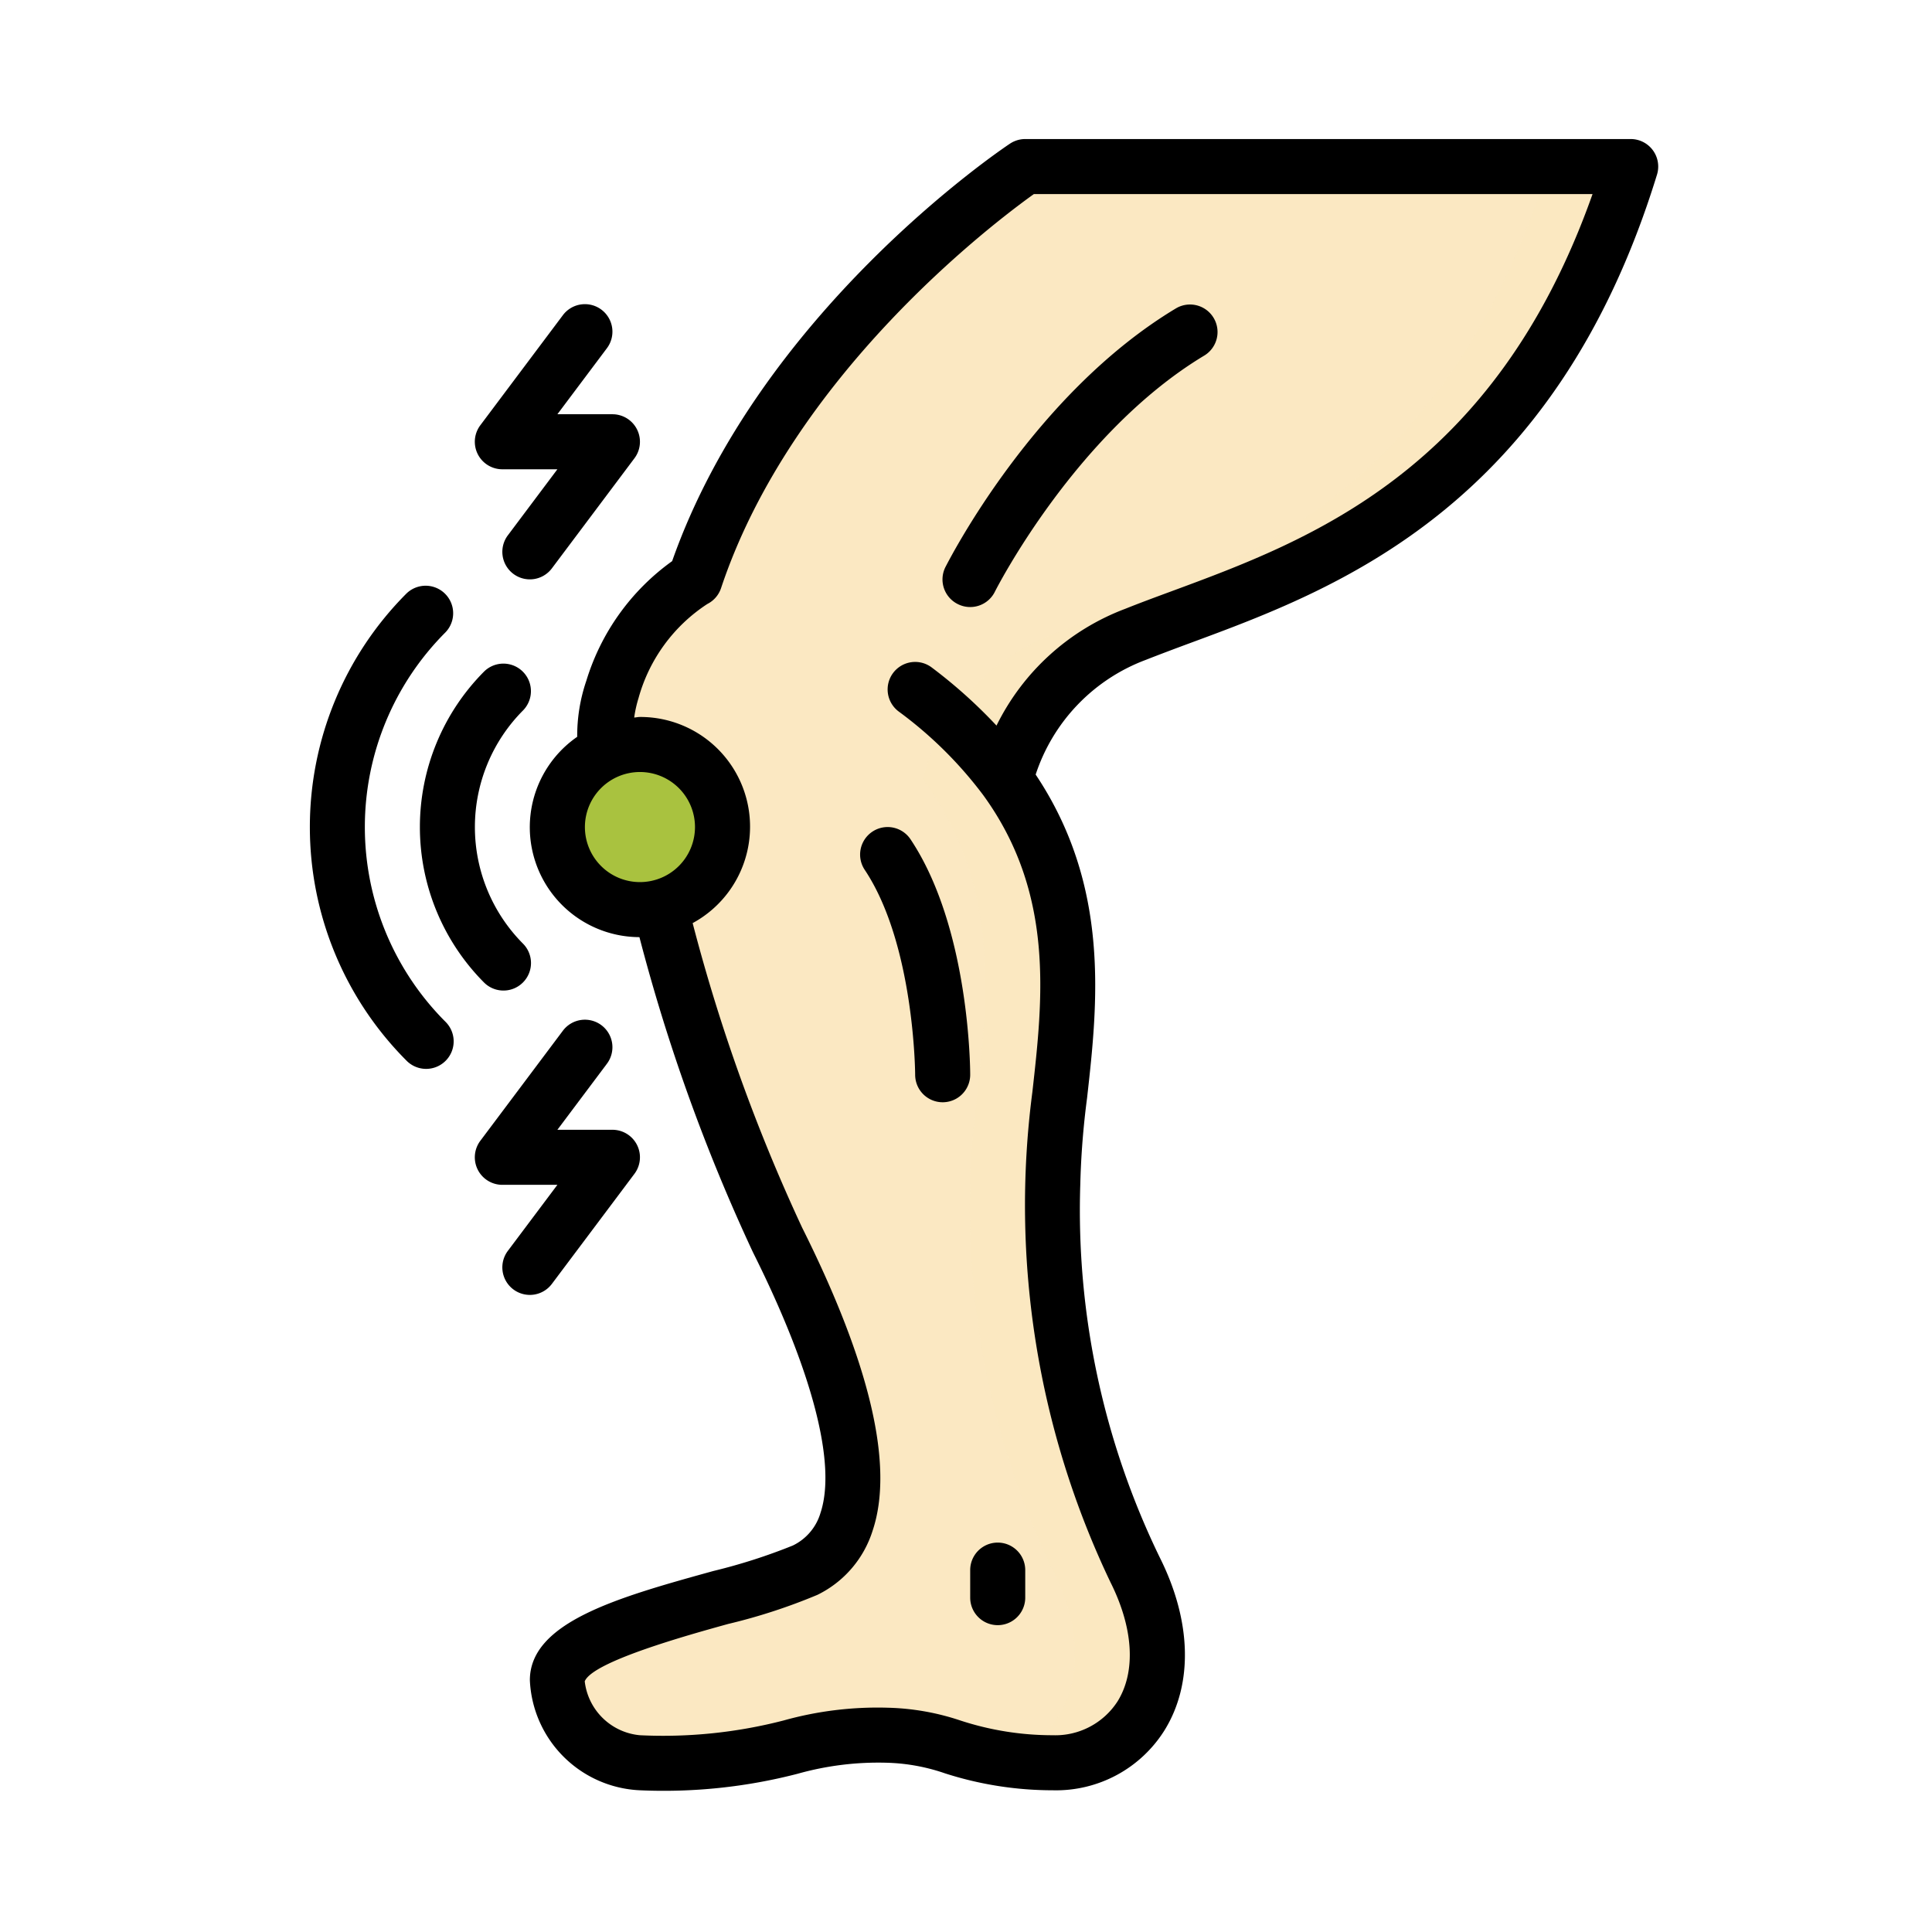<svg xmlns="http://www.w3.org/2000/svg" width="512" height="512" viewBox="0 0 512 512"><defs><style>.a{isolation:isolate;}.b,.c{fill:#fbe8c2;}.c{opacity:0.4;mix-blend-mode:multiply;}.d{fill:#a9c23f;}</style></defs><g class="a"><path class="b" d="M266.447,206.415c27.35,37.633,12.544,77.528,12.544,107.576a219.702,219.702,0,0,0,21.88,102.106c14.586,29.173,0,51.053-21.88,51.053s-29.173-7.293-43.76-7.293c-30.048,0-21.88,7.293-65.639,7.293a23.288,23.288,0,0,1-21.88-21.88c0-14.587,51.053-21.88,65.64-29.173,20.64-10.284,14.586-43.76-7.293-87.519a502.973,502.973,0,0,1-31.215-88.176,21.88,21.88,0,0,0-5.251-43.103,22.127,22.127,0,0,0-9.044,1.969,36.591,36.591,0,0,1,1.75-16.556,50.507,50.507,0,0,1,21.88-29.173c21.88-65.639,87.519-109.399,87.519-109.399H432.151c-29.173,94.813-94.813,109.399-131.279,123.986A56.158,56.158,0,0,0,266.447,206.415Z"/><path class="c" d="M300.872,168.125c36.466-14.587,102.106-29.173,131.279-123.986h-21.88c-29.173,94.813-94.813,109.399-131.279,123.986a56.158,56.158,0,0,0-34.424,38.29c27.35,37.633,12.544,77.528,12.544,107.576a219.703,219.703,0,0,0,21.88,102.106c12.683,25.366,3.304,45.218-13.741,49.952A82.108,82.108,0,0,0,278.992,467.15c21.88,0,36.466-21.88,21.88-51.053a219.702,219.702,0,0,1-21.88-102.106c0-30.048,14.805-69.943-12.544-107.576A56.158,56.158,0,0,1,300.872,168.125Z"/><path class="d" d="M191.473,219.178a21.829,21.829,0,0,1-16.629,21.224,20.724,20.724,0,0,1-5.251.656,21.88,21.88,0,0,1-9.044-41.79,22.127,22.127,0,0,1,9.044-1.969A21.88,21.88,0,0,1,191.473,219.178Z"/><path d="M432.151,36.846H271.699a7.337,7.337,0,0,0-4.048,1.225c-2.728,1.816-66.369,44.817-89.525,110.632a60.811,60.811,0,0,0-22.74,31.704,45.121,45.121,0,0,0-2.421,14.856,29.129,29.129,0,0,0,16.49,53.088,486.893,486.893,0,0,0,30.078,83.501c15.841,31.689,22.201,56.231,17.898,69.111a13.967,13.967,0,0,1-7.337,8.621,151.287,151.287,0,0,1-21.07,6.753C164.028,423.259,140.42,429.815,140.42,445.27a30.544,30.544,0,0,0,29.173,29.173,141.491,141.491,0,0,0,41.783-4.376,79.08,79.08,0,0,1,23.856-2.917,51.323,51.323,0,0,1,15.207,2.808,93.296,93.296,0,0,0,28.553,4.485,33.907,33.907,0,0,0,29.64-15.936c7.585-12.275,7.14-28.918-1.24-45.678a210.418,210.418,0,0,1-21.107-98.838,214.556,214.556,0,0,1,1.801-23.01c2.815-25.045,6.221-56.005-13.624-85.711a48.646,48.646,0,0,1,29.115-30.369c3.712-1.459,7.724-2.968,11.968-4.537,38.363-14.178,96.352-35.606,123.577-124.08a7.293,7.293,0,0,0-6.972-9.438ZM155.006,219.178a14.587,14.587,0,1,1,14.587,14.587A14.586,14.586,0,0,1,155.006,219.178Zm155.485-62.496c-4.376,1.612-8.511,3.143-12.333,4.675a62.62,62.62,0,0,0-34.074,30.931,132.325,132.325,0,0,0-17.183-15.411,7.293,7.293,0,0,0-8.752,11.669,107.213,107.213,0,0,1,22.412,22.164c18.962,26.073,15.805,53.97,13.033,78.651a231.567,231.567,0,0,0,20.713,129.995c6.068,12.129,6.754,23.601,1.882,31.485a19.626,19.626,0,0,1-17.198,9.014,78.415,78.415,0,0,1-24.491-3.909,65.345,65.345,0,0,0-19.269-3.384,92.383,92.383,0,0,0-27.525,3.37,127.502,127.502,0,0,1-38.115,3.924,16.206,16.206,0,0,1-14.63-14.287c2.093-5.237,27.233-12.216,37.962-15.192a152.085,152.085,0,0,0,23.681-7.716,28.393,28.393,0,0,0,14.66-17.052c5.696-17.066-.584-44.066-18.685-80.263a472.094,472.094,0,0,1-29.02-80.715,29.071,29.071,0,0,0-13.967-54.627c-.525,0-1.006.124-1.524.153a32.823,32.823,0,0,1,1.145-5.142,43.665,43.665,0,0,1,18.233-24.95,7.293,7.293,0,0,0,3.647-4.223c18.846-56.538,72.495-96.979,82.895-104.411H422.042c-26.059,73.662-75.223,91.83-111.551,105.249Z"/><path d="M253.852,160.102a7.293,7.293,0,0,0,9.788-3.267c.204-.416,21.318-42.097,55.575-62.649a7.293,7.293,0,0,0-7.512-12.501c-37.816,22.668-60.184,66.748-61.154,68.593a7.293,7.293,0,0,0,3.304,9.824Z"/><path d="M257.112,423.39a7.293,7.293,0,1,0,14.587,0v-7.293a7.293,7.293,0,1,0-14.587,0Z"/><path d="M231.185,220.403a7.293,7.293,0,0,0-2.02,10.116c13.164,19.743,13.361,53.963,13.361,54.298a7.293,7.293,0,1,0,14.586,0c0-1.575-.175-38.946-15.812-62.394a7.293,7.293,0,0,0-10.116-2.02Z"/><path d="M128.335,260.436a7.293,7.293,0,0,0,10.313-10.313,43.818,43.818,0,0,1,0-61.891A7.293,7.293,0,0,0,128.335,177.92a58.419,58.419,0,0,0,0,82.516Z"/><path d="M107.709,157.295a87.614,87.614,0,0,0,0,123.767,7.293,7.293,0,1,0,10.313-10.313,72.998,72.998,0,0,1,0-103.141,7.293,7.293,0,0,0-10.313-10.313Z"/><path d="M159.382,271.69a7.293,7.293,0,0,0-10.211,1.459l-21.88,29.173a7.293,7.293,0,0,0,5.835,11.669H147.713l-13.128,17.504a7.293,7.293,0,0,0,11.669,8.752l21.88-29.173A7.293,7.293,0,0,0,162.3,299.404H147.713L160.841,281.9a7.293,7.293,0,0,0-1.459-10.21Z"/><path d="M159.382,82.064a7.293,7.293,0,0,0-10.211,1.459l-21.88,29.173a7.293,7.293,0,0,0,5.835,11.669H147.713l-13.128,17.504a7.293,7.293,0,0,0,11.669,8.752l21.88-29.173A7.293,7.293,0,0,0,162.3,109.779H147.713L160.841,92.275a7.293,7.293,0,0,0-1.459-10.211Z"/></g></svg>